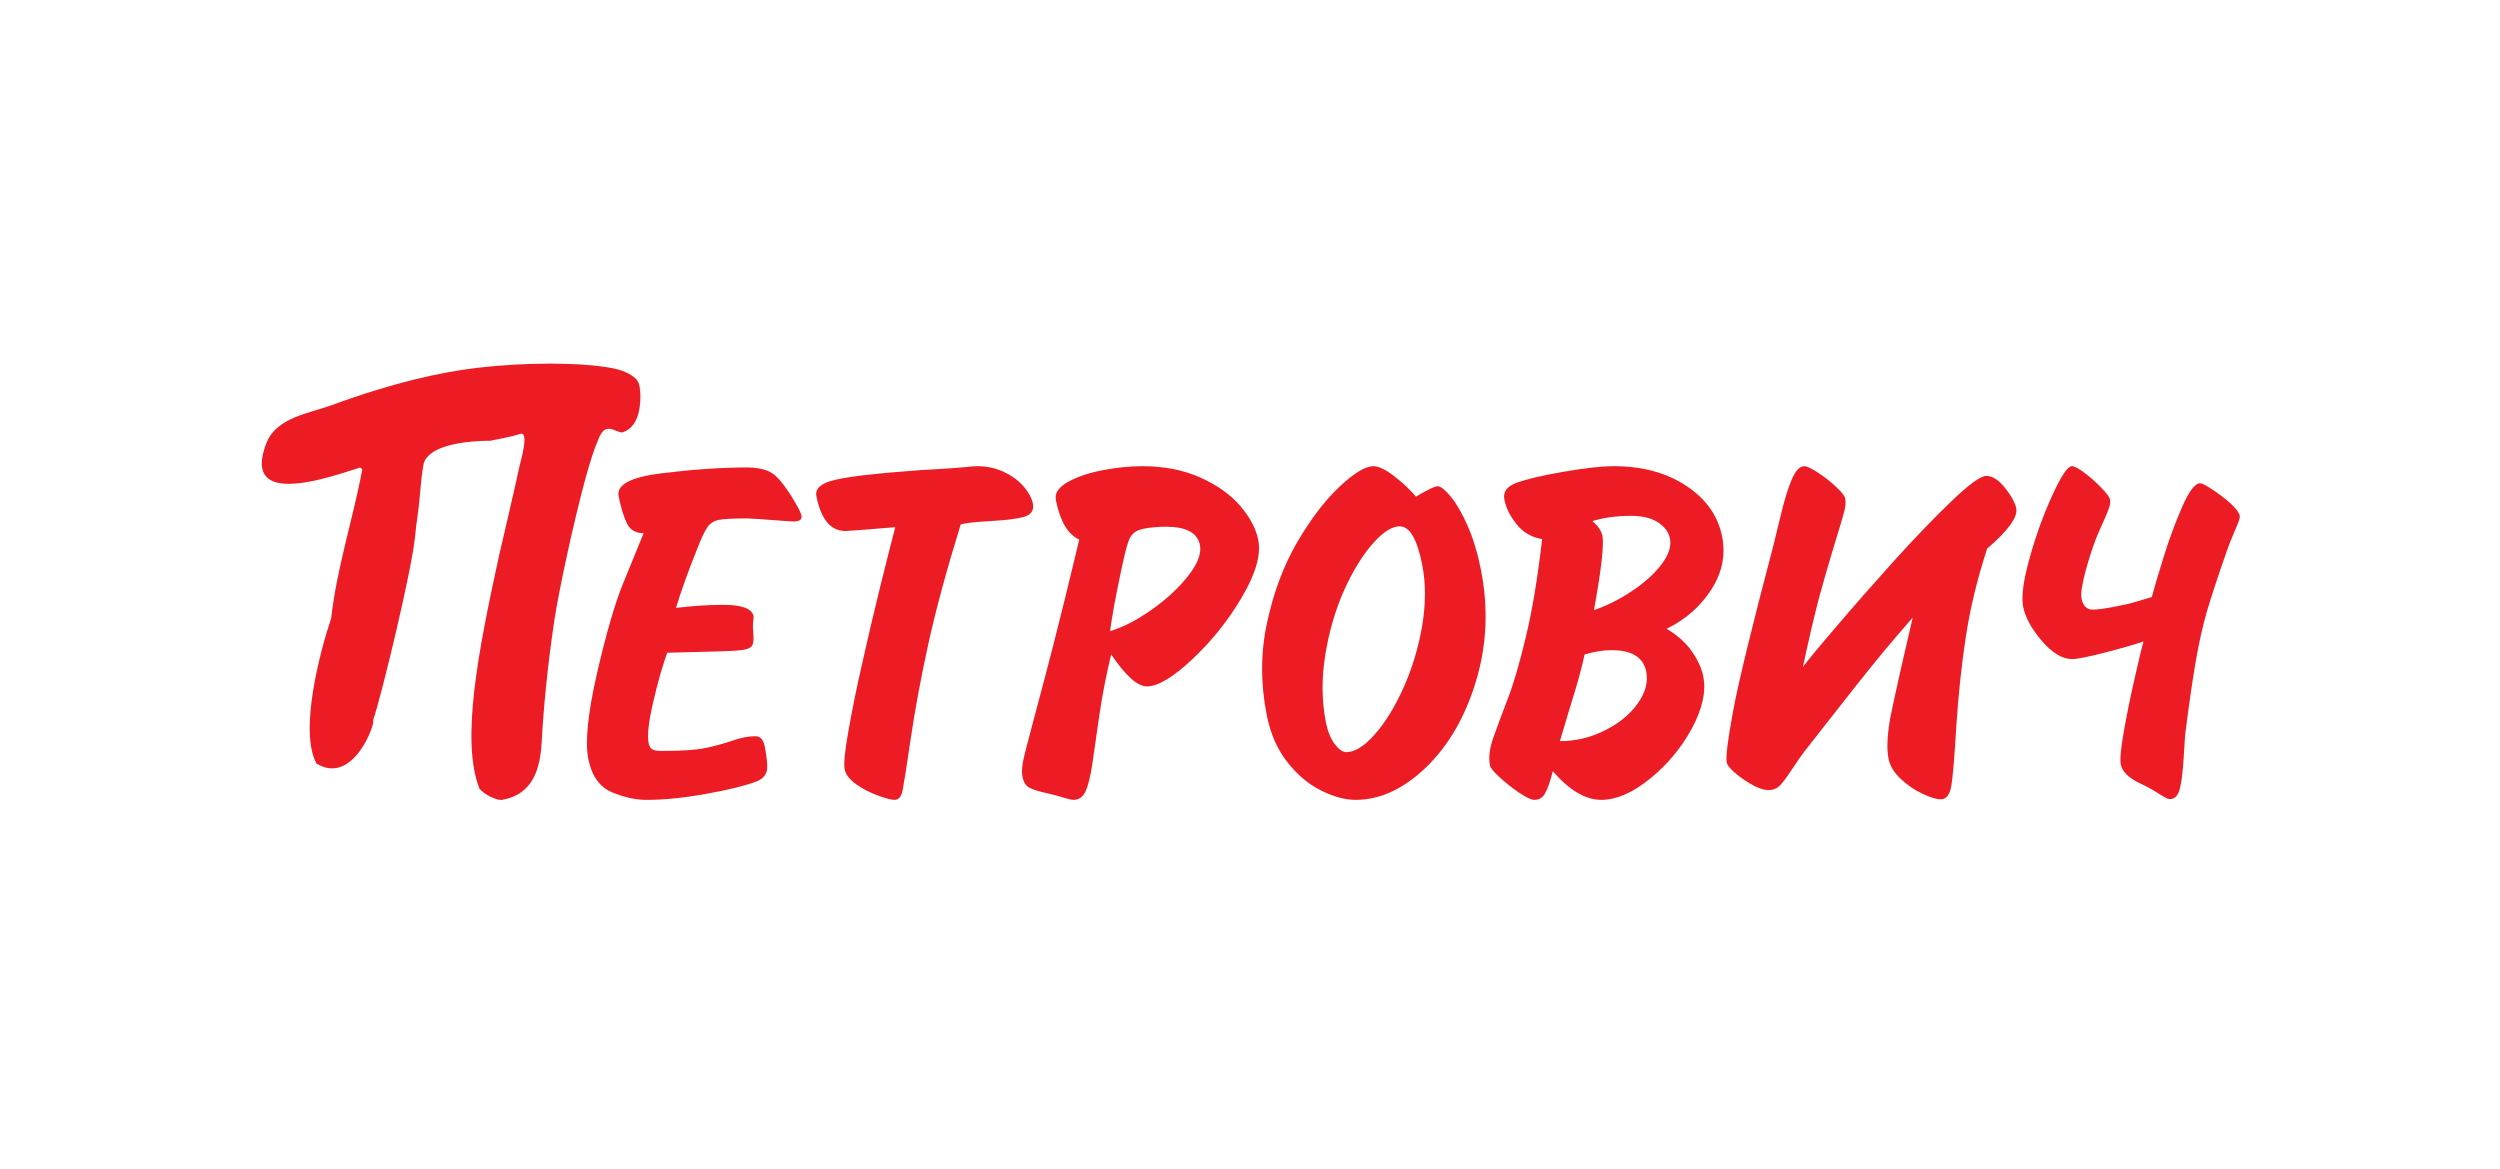 <?xml version="1.0" encoding="UTF-8"?> <svg xmlns="http://www.w3.org/2000/svg" width="124" height="58" viewBox="0 0 124 58" fill="none"><path fill-rule="evenodd" clip-rule="evenodd" d="M30.684 24.613C30.803 25.203 30.942 25.657 31.104 25.976C31.265 26.291 31.539 26.448 31.924 26.448L30.902 28.948C30.5 29.925 30.073 31.41 29.612 33.391C29.158 35.381 29.014 36.795 29.18 37.642C29.345 38.479 29.733 39.026 30.336 39.288C30.937 39.544 31.514 39.674 32.072 39.674C32.922 39.674 33.902 39.578 35.01 39.378C36.114 39.182 36.947 38.977 37.507 38.765C37.77 38.667 37.934 38.51 38.013 38.303C38.086 38.099 38.059 37.673 37.932 37.028C37.864 36.687 37.713 36.516 37.465 36.516C37.125 36.516 36.733 36.592 36.296 36.745C35.858 36.894 35.414 37.016 34.965 37.105C34.514 37.202 33.804 37.246 32.832 37.246C32.585 37.246 32.421 37.217 32.339 37.159C32.258 37.105 32.202 37.004 32.173 36.858C32.095 36.466 32.173 35.784 32.403 34.806C32.629 33.825 32.862 33.017 33.093 32.376L35.071 32.326C35.909 32.306 36.468 32.283 36.751 32.249C37.035 32.217 37.215 32.148 37.291 32.042C37.367 31.932 37.394 31.736 37.364 31.449C37.342 31.184 37.339 30.988 37.349 30.857C37.352 30.824 37.359 30.778 37.37 30.724C37.38 30.66 37.385 30.609 37.375 30.562C37.301 30.189 36.803 30 35.886 30C35.176 30 34.392 30.048 33.529 30.151C33.771 29.352 34.113 28.395 34.556 27.283C34.772 26.723 34.949 26.348 35.083 26.154C35.215 25.958 35.403 25.839 35.645 25.788C35.888 25.738 36.354 25.714 37.053 25.714C37.243 25.714 37.858 25.755 38.906 25.839C38.944 25.839 39.017 25.845 39.123 25.853C39.227 25.861 39.307 25.865 39.355 25.865C39.661 25.865 39.792 25.767 39.752 25.568C39.725 25.436 39.595 25.175 39.36 24.788C38.941 24.095 38.588 23.658 38.295 23.469C38.002 23.28 37.58 23.186 37.03 23.186C35.807 23.186 34.417 23.28 32.858 23.469C31.295 23.658 30.572 24.037 30.684 24.613Z" fill="#ED1C24"></path><path fill-rule="evenodd" clip-rule="evenodd" d="M88.876 38.169C89.136 37.771 89.353 37.46 89.525 37.239C89.706 37.01 90.047 36.58 90.542 35.941C91.042 35.305 91.534 34.678 92.018 34.065C92.5 33.453 92.963 32.884 93.398 32.352C93.841 31.823 94.331 31.248 94.872 30.629L94.216 33.475C93.98 34.542 93.826 35.251 93.759 35.6C93.695 35.949 93.65 36.304 93.626 36.662C93.602 37.024 93.616 37.344 93.67 37.626C93.741 37.988 93.947 38.324 94.273 38.629C94.605 38.941 94.963 39.185 95.354 39.37C95.748 39.554 96.047 39.646 96.257 39.646C96.539 39.646 96.72 39.411 96.793 38.936C96.864 38.462 96.948 37.479 97.036 35.986C97.132 34.499 97.284 33.043 97.499 31.627C97.711 30.207 98.065 28.735 98.564 27.209C99.611 26.312 100.09 25.648 100.006 25.213C99.951 24.935 99.765 24.598 99.45 24.2C99.13 23.803 98.823 23.605 98.525 23.605C98.241 23.605 97.666 24.022 96.793 24.859C95.919 25.698 94.959 26.696 93.906 27.86C92.857 29.026 91.896 30.12 91.022 31.149C90.145 32.173 89.616 32.821 89.425 33.079C89.724 31.676 89.994 30.523 90.232 29.623C90.477 28.726 90.728 27.859 90.987 27.013C91.249 26.17 91.408 25.619 91.477 25.361C91.54 25.101 91.556 24.89 91.525 24.73C91.499 24.598 91.343 24.402 91.065 24.144C90.789 23.885 90.488 23.65 90.166 23.44C89.847 23.23 89.623 23.123 89.494 23.123C89.268 23.123 89.062 23.34 88.875 23.772C88.688 24.205 88.491 24.843 88.293 25.686C88.092 26.526 87.984 26.966 87.974 27.002C86.893 31.102 86.222 33.862 85.96 35.281C85.699 36.697 85.593 37.538 85.645 37.813C85.688 38.013 85.96 38.298 86.475 38.654C86.983 39.009 87.401 39.188 87.73 39.188C87.944 39.188 88.121 39.119 88.267 38.978C88.409 38.837 88.612 38.568 88.876 38.169Z" fill="#ED1C24"></path><path fill-rule="evenodd" clip-rule="evenodd" d="M110.626 24.962C110.344 24.713 110.047 24.485 109.73 24.278C109.411 24.071 109.213 23.968 109.131 23.968C108.879 23.968 108.579 24.358 108.24 25.13C107.901 25.905 107.59 26.743 107.312 27.645C107.03 28.548 106.835 29.207 106.731 29.613L105.95 29.844C105.697 29.929 105.326 30.011 104.842 30.101C104.365 30.192 104.015 30.237 103.804 30.237C103.503 30.237 103.316 30.049 103.244 29.685C103.198 29.449 103.265 29.009 103.433 28.364C103.609 27.716 103.793 27.148 103.985 26.654C104.138 26.302 104.267 25.993 104.385 25.746C104.495 25.492 104.577 25.298 104.62 25.157C104.667 25.017 104.678 24.885 104.656 24.774C104.634 24.663 104.494 24.471 104.228 24.197C103.969 23.927 103.691 23.676 103.394 23.455C103.102 23.234 102.891 23.123 102.767 23.123C102.556 23.123 102.233 23.605 101.797 24.565C101.356 25.524 100.981 26.56 100.67 27.68C100.354 28.795 100.253 29.605 100.349 30.096C100.453 30.626 100.763 31.185 101.274 31.788C101.79 32.39 102.291 32.69 102.776 32.69C103.036 32.69 103.581 32.58 104.414 32.364C105.244 32.15 105.878 31.967 106.321 31.818C106.243 32.071 106.096 32.677 105.883 33.625C105.666 34.573 105.484 35.465 105.34 36.293C105.192 37.123 105.142 37.667 105.192 37.919C105.264 38.285 105.603 38.605 106.203 38.883C106.507 39.024 106.801 39.187 107.077 39.368C107.359 39.547 107.538 39.638 107.616 39.638C107.851 39.638 108.02 39.479 108.109 39.164C108.198 38.841 108.263 38.328 108.307 37.625C108.349 36.92 108.372 36.54 108.38 36.472C108.579 34.887 108.762 33.636 108.924 32.716C109.087 31.797 109.266 30.996 109.47 30.302C109.672 29.613 109.982 28.67 110.397 27.482C110.54 27.061 110.701 26.659 110.866 26.28C111.034 25.905 111.109 25.677 111.096 25.599C111.06 25.429 110.904 25.215 110.626 24.962Z" fill="#ED1C24"></path><path fill-rule="evenodd" clip-rule="evenodd" d="M29.625 21.926C29.641 21.889 29.658 21.836 29.672 21.81C30.021 20.82 30.571 21.496 30.871 21.445C31.344 21.298 31.614 20.878 31.714 20.282C31.776 19.926 31.812 19.195 31.621 18.891C31.506 18.708 31.1 18.401 30.387 18.264C28.815 17.96 26.042 17.964 23.644 18.247C21.862 18.462 19.525 18.966 16.424 20.105C15.364 20.495 13.706 20.704 13.216 21.972C12.818 22.996 12.969 23.548 13.412 23.807C14.387 24.377 16.781 23.531 17.862 23.189C17.892 23.213 17.924 23.237 17.969 23.272C17.572 25.506 16.695 28.193 16.427 30.667C15.877 32.282 14.818 36.291 15.702 37.876C17.526 38.982 18.64 35.846 18.502 35.741C18.964 34.36 20.41 28.309 20.581 26.672C20.622 26.26 20.657 25.93 20.721 25.502C20.844 24.671 20.859 23.844 21 23.062C21.039 22.845 21.165 22.665 21.344 22.52C22.138 21.872 24.001 21.862 24.318 21.862C24.565 21.802 25.252 21.698 25.799 21.523C26.04 21.447 26.043 21.794 25.977 22.198C25.912 22.598 25.78 23.055 25.751 23.196C25.681 23.532 25.614 23.819 25.535 24.173C25.435 24.617 25.23 25.521 24.758 27.54C23.69 32.413 22.864 36.746 23.773 39.099C23.992 39.417 24.733 39.757 24.947 39.662C25.495 39.561 25.889 39.324 26.174 39.001C26.672 38.437 26.827 37.609 26.869 36.792C26.944 35.296 27.156 33.004 27.5 30.743C27.728 29.242 28.449 25.902 29.039 23.73C29.264 22.905 29.478 22.259 29.625 21.926Z" fill="#ED1C24"></path><path fill-rule="evenodd" clip-rule="evenodd" d="M44.368 39.673C44.568 39.673 44.701 39.523 44.766 39.224C44.826 38.926 44.965 38.051 45.177 36.603C45.39 35.16 45.679 33.606 46.045 31.937C46.411 30.271 46.945 28.297 47.652 26.009C47.919 25.935 48.427 25.883 49.168 25.842C49.909 25.803 50.455 25.732 50.807 25.631C51.157 25.524 51.297 25.303 51.228 24.964C51.182 24.724 51.04 24.454 50.804 24.169C50.568 23.879 50.247 23.632 49.836 23.431C49.429 23.225 48.97 23.123 48.463 23.123C48.332 23.123 48.13 23.138 47.86 23.17C47.561 23.203 47.104 23.233 46.494 23.269C45.877 23.3 45.418 23.332 45.114 23.359C43.369 23.489 42.147 23.635 41.44 23.797C40.735 23.955 40.418 24.226 40.493 24.611C40.722 25.764 41.201 26.338 41.94 26.338C42.054 26.338 42.877 26.275 44.407 26.149C44.227 26.828 43.971 27.84 43.636 29.189C43.306 30.543 43.009 31.805 42.748 32.979C42.48 34.152 42.261 35.241 42.084 36.244C41.903 37.251 41.842 37.887 41.896 38.16C41.947 38.417 42.134 38.657 42.458 38.894C42.785 39.124 43.143 39.312 43.537 39.456C43.932 39.602 44.212 39.673 44.368 39.673Z" fill="#ED1C24"></path><path fill-rule="evenodd" clip-rule="evenodd" d="M70.539 31.043C70.351 32.139 70.04 33.159 69.612 34.117C69.179 35.075 68.705 35.844 68.188 36.426C67.669 37.013 67.199 37.306 66.778 37.306C66.599 37.306 66.409 37.175 66.205 36.911C66.004 36.647 65.858 36.288 65.766 35.838C65.557 34.772 65.545 33.654 65.731 32.502C65.915 31.345 66.223 30.288 66.648 29.321C67.078 28.361 67.549 27.584 68.064 26.992C68.578 26.401 69.03 26.106 69.422 26.106C69.917 26.106 70.288 26.735 70.539 27.997C70.723 28.935 70.724 29.95 70.539 31.043ZM72.791 26.071C72.514 25.444 72.23 24.961 71.949 24.621C71.668 24.286 71.449 24.117 71.306 24.117C71.224 24.117 71.051 24.182 70.792 24.321C70.533 24.454 70.345 24.561 70.237 24.636C69.923 24.27 69.555 23.926 69.133 23.603C68.715 23.282 68.372 23.123 68.117 23.123C67.725 23.123 67.162 23.462 66.437 24.143C65.713 24.825 65.015 25.744 64.339 26.895C63.667 28.053 63.17 29.377 62.848 30.872C62.524 32.369 62.52 33.902 62.831 35.465C63.013 36.399 63.362 37.184 63.865 37.818C64.369 38.454 64.931 38.919 65.545 39.219C66.159 39.523 66.724 39.673 67.24 39.673C68.455 39.673 69.623 39.131 70.743 38.051C71.859 36.966 72.684 35.537 73.215 33.766C73.748 31.998 73.83 30.16 73.454 28.259C73.289 27.432 73.07 26.701 72.791 26.071ZM82.418 27.982C82.065 28.452 81.584 28.889 80.974 29.296C80.367 29.708 79.729 30.031 79.061 30.262C79.425 28.249 79.566 27.019 79.48 26.578C79.43 26.331 79.263 26.087 78.981 25.846C79.552 25.672 80.19 25.586 80.895 25.586C81.452 25.586 81.899 25.69 82.237 25.909C82.57 26.125 82.767 26.394 82.83 26.717C82.906 27.095 82.767 27.516 82.418 27.982ZM81.222 34.904C80.835 35.446 80.288 35.889 79.584 36.236C78.879 36.589 78.141 36.76 77.372 36.76C77.698 35.66 77.951 34.81 78.135 34.224C78.313 33.632 78.47 33.051 78.596 32.461C79.08 32.32 79.525 32.248 79.934 32.248C80.94 32.248 81.513 32.606 81.653 33.309C81.754 33.829 81.613 34.362 81.222 34.904ZM84.88 29.245C85.418 28.405 85.599 27.528 85.418 26.622C85.216 25.589 84.624 24.75 83.642 24.1C82.667 23.45 81.464 23.123 80.046 23.123C79.428 23.123 78.582 23.218 77.519 23.406C76.497 23.582 75.74 23.761 75.242 23.938C74.748 24.117 74.538 24.397 74.617 24.781C74.696 25.186 74.895 25.589 75.217 25.996C75.536 26.4 75.959 26.647 76.49 26.741C76.272 28.625 76.01 30.227 75.693 31.55C75.377 32.876 75.077 33.908 74.789 34.653C74.502 35.393 74.264 36.037 74.074 36.576C73.882 37.113 73.824 37.577 73.903 37.971C73.924 38.081 74.085 38.278 74.387 38.558C74.689 38.834 75.013 39.091 75.357 39.323C75.701 39.553 75.95 39.673 76.105 39.673C76.334 39.673 76.506 39.57 76.626 39.367C76.748 39.161 76.879 38.793 77.02 38.252C77.844 39.203 78.643 39.673 79.424 39.673C80.165 39.673 80.97 39.329 81.835 38.629C82.698 37.931 83.394 37.095 83.918 36.127C84.441 35.154 84.631 34.293 84.482 33.551C84.405 33.157 84.218 32.744 83.924 32.32C83.632 31.891 83.213 31.517 82.667 31.188C83.602 30.727 84.339 30.083 84.88 29.245ZM58.953 28.537C58.495 29.132 57.894 29.692 57.156 30.22C56.409 30.744 55.714 31.109 55.06 31.304C55.147 30.626 55.322 29.658 55.589 28.394C55.747 27.642 55.869 27.143 55.957 26.891C56.037 26.637 56.173 26.459 56.353 26.355C56.536 26.249 56.847 26.182 57.293 26.149C57.408 26.135 57.586 26.125 57.823 26.125C58.834 26.125 59.396 26.426 59.516 27.03C59.599 27.442 59.411 27.947 58.953 28.537ZM61.515 25.092C61.026 24.528 60.369 24.056 59.526 23.682C58.69 23.308 57.733 23.123 56.651 23.123C56.032 23.123 55.38 23.189 54.692 23.323C54.002 23.453 53.428 23.651 52.966 23.908C52.504 24.168 52.305 24.463 52.371 24.803C52.581 25.852 52.964 26.508 53.531 26.763C53.006 28.961 52.586 30.662 52.278 31.862C51.971 33.065 51.65 34.274 51.322 35.501C50.992 36.721 50.799 37.486 50.74 37.781C50.688 38.081 50.675 38.327 50.712 38.516C50.77 38.805 50.892 38.994 51.085 39.085C51.272 39.178 51.59 39.27 52.03 39.367C52.253 39.418 52.493 39.481 52.738 39.559C52.983 39.634 53.152 39.673 53.245 39.673C53.517 39.673 53.722 39.523 53.855 39.228C53.982 38.934 54.092 38.48 54.182 37.873C54.269 37.265 54.385 36.449 54.534 35.429C54.683 34.413 54.88 33.423 55.114 32.461C55.831 33.518 56.422 34.046 56.886 34.046C57.432 34.046 58.191 33.593 59.152 32.686C60.117 31.78 60.937 30.75 61.612 29.597C62.286 28.443 62.554 27.509 62.409 26.786C62.301 26.227 62.001 25.662 61.515 25.092Z" fill="#ED1C24"></path></svg> 